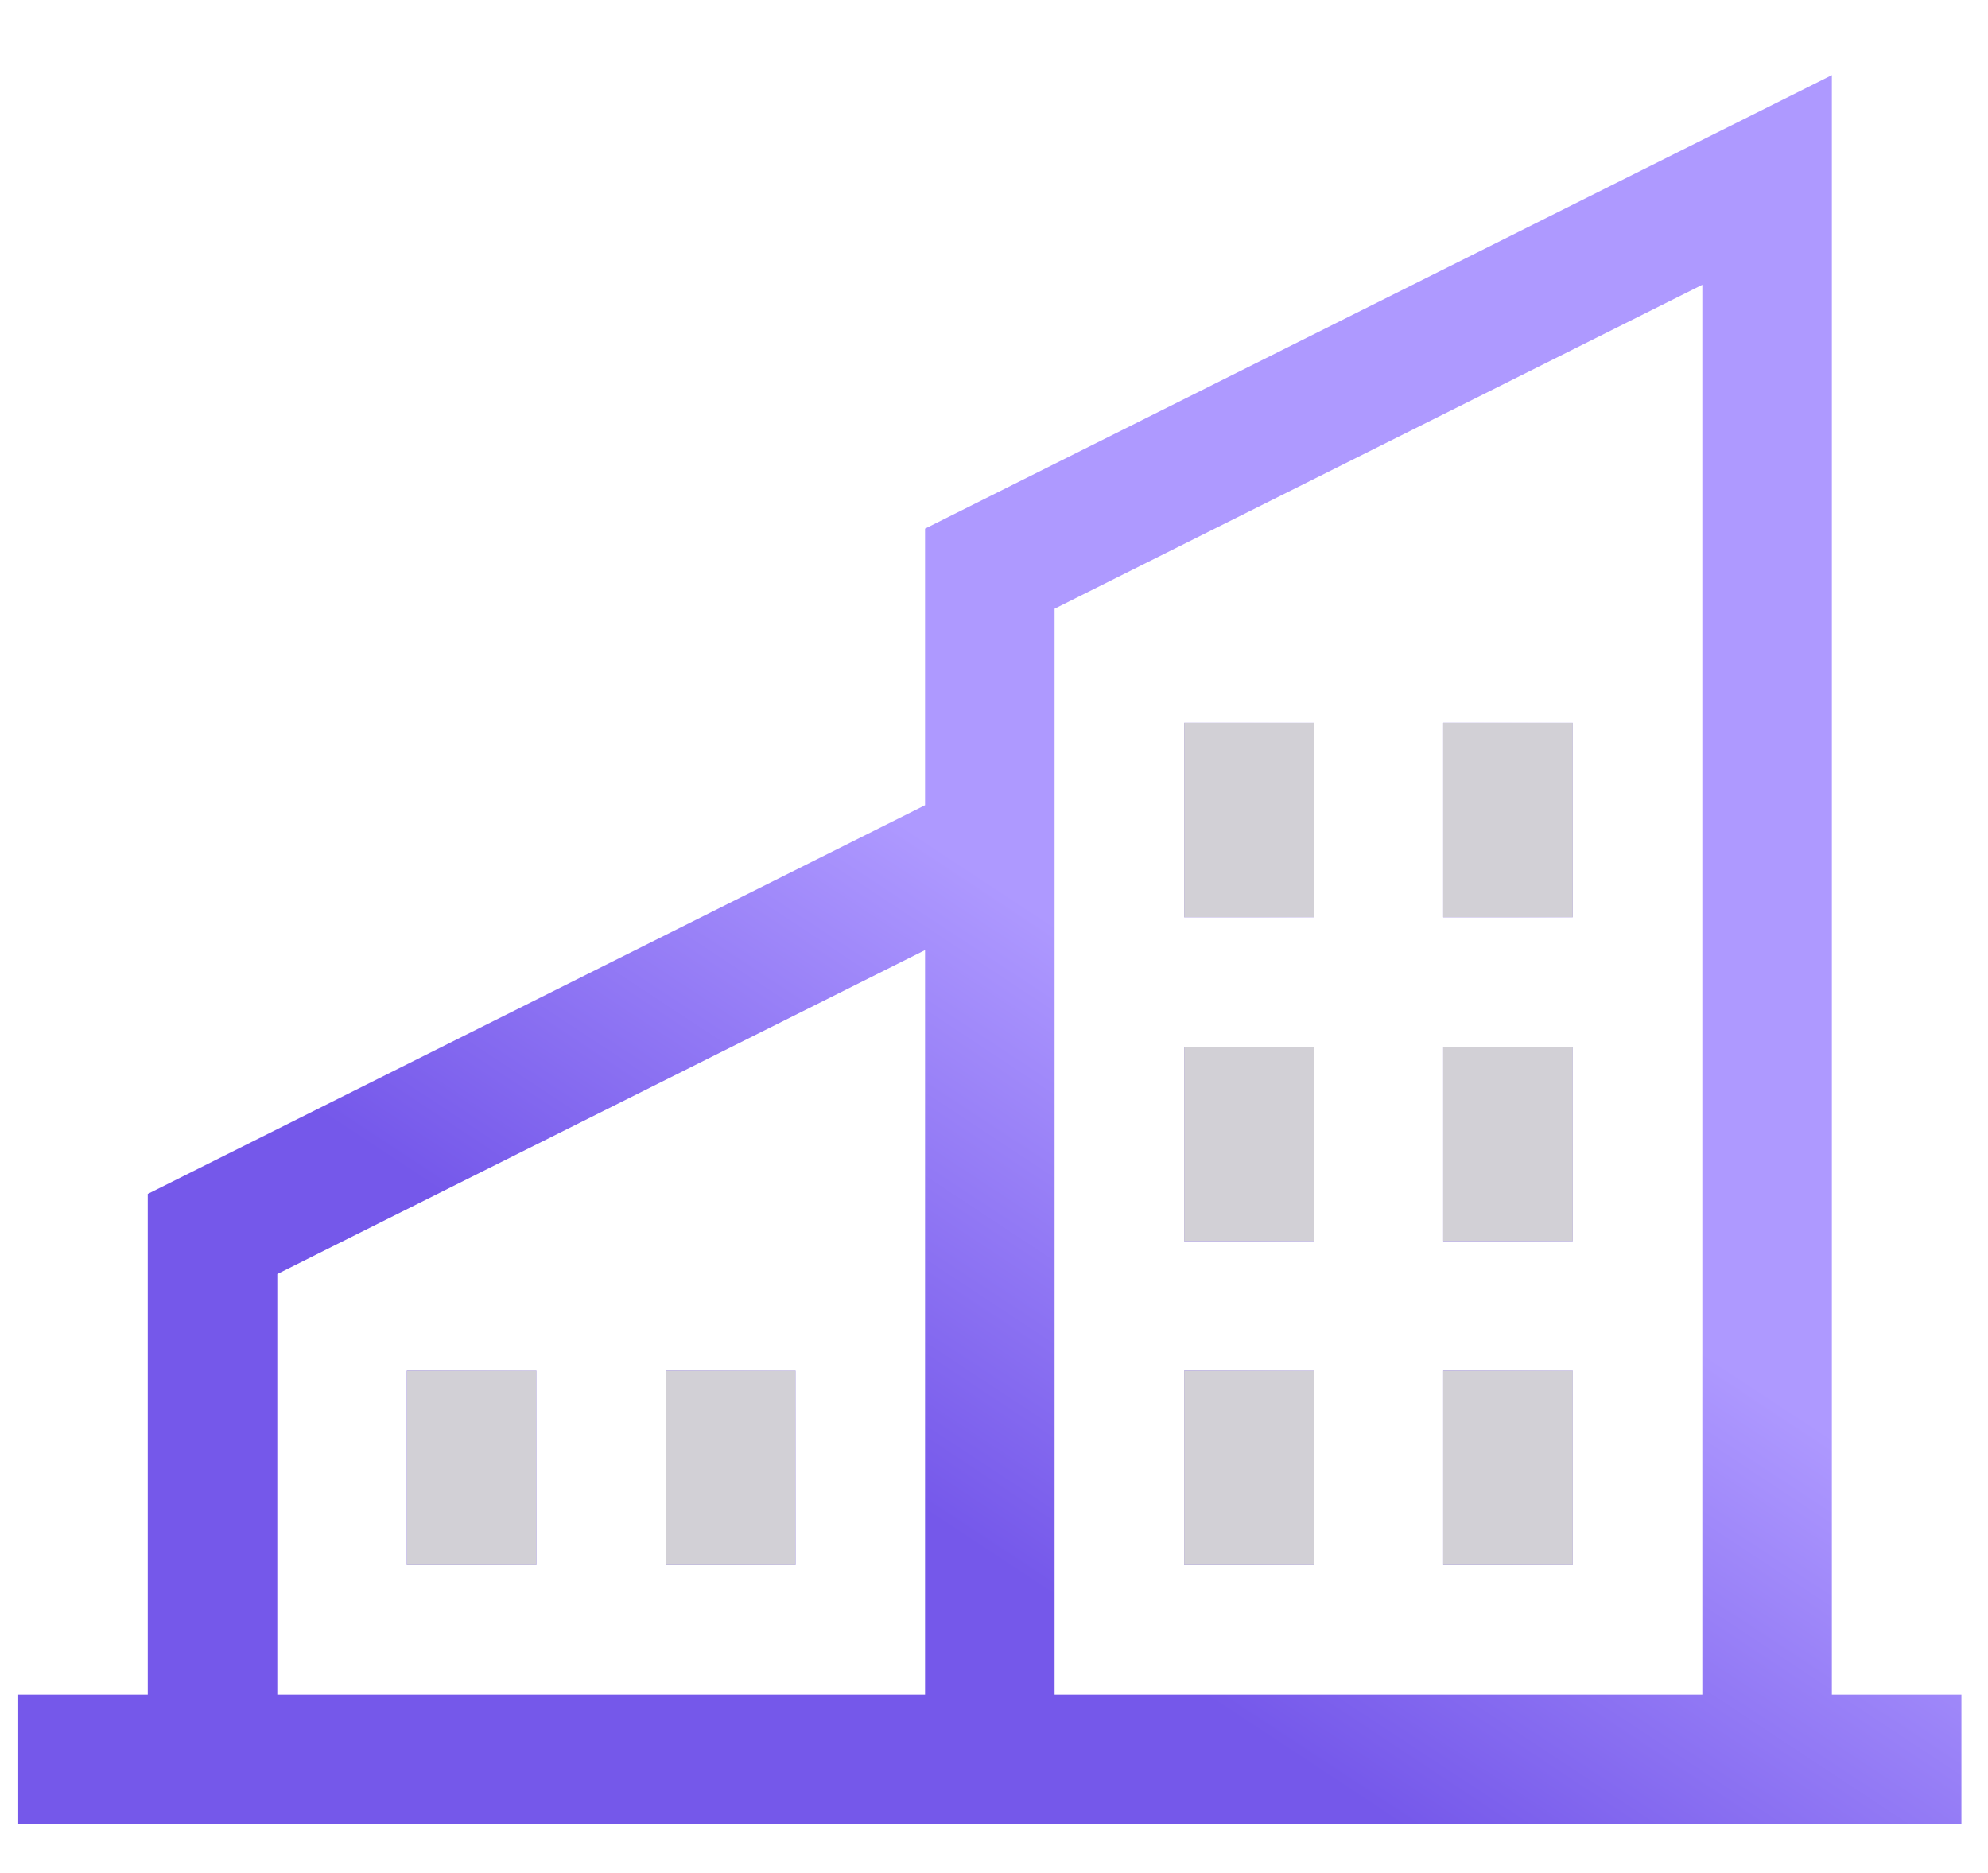 <svg width="69" height="65" viewBox="0 0 69 65" fill="none" xmlns="http://www.w3.org/2000/svg">
<path d="M14.121 47.566H18.617V54.311H14.121V47.566Z" fill="url(#paint0_linear_6234_11939)"/>
<path d="M14.121 47.566H18.617V54.311H14.121V47.566Z" fill="#D2D0D6"/>
<path d="M23.115 47.566H27.612V54.311H23.115V47.566Z" fill="url(#paint1_linear_6234_11939)"/>
<path d="M23.115 47.566H27.612V54.311H23.115V47.566Z" fill="#D2D0D6"/>
<path d="M63.581 2.607L32.107 18.345V27.943L5.129 41.432V58.807H0.633V63.303H68.078V58.807H63.581V2.607ZM59.085 9.883V58.807H36.603V21.124L59.085 9.883ZM9.625 44.212L32.107 32.971V58.807H9.625V44.212Z" fill="url(#paint2_linear_6234_11939)"/>
<path d="M41.1 47.566H45.596V54.311H41.1V47.566Z" fill="url(#paint3_linear_6234_11939)"/>
<path d="M41.1 47.566H45.596V54.311H41.1V47.566Z" fill="#D2D0D6"/>
<path d="M41.1 36.325H45.596V43.07H41.1V36.325Z" fill="url(#paint4_linear_6234_11939)"/>
<path d="M41.1 36.325H45.596V43.07H41.1V36.325Z" fill="#D2D0D6"/>
<path d="M41.1 25.085H45.596V31.829H41.1V25.085Z" fill="url(#paint5_linear_6234_11939)"/>
<path d="M41.1 25.085H45.596V31.829H41.1V25.085Z" fill="#D2D0D6"/>
<path d="M50.092 47.566H54.588V54.311H50.092V47.566Z" fill="url(#paint6_linear_6234_11939)"/>
<path d="M50.092 47.566H54.588V54.311H50.092V47.566Z" fill="#D2D0D6"/>
<path d="M50.092 36.325H54.588V43.07H50.092V36.325Z" fill="url(#paint7_linear_6234_11939)"/>
<path d="M50.092 36.325H54.588V43.07H50.092V36.325Z" fill="#D2D0D6"/>
<path d="M50.092 25.085H54.588V31.829H50.092V25.085Z" fill="url(#paint8_linear_6234_11939)"/>
<path d="M50.092 25.085H54.588V31.829H50.092V25.085Z" fill="#D2D0D6"/>
<defs>
<linearGradient id="paint0_linear_6234_11939" x1="14.753" y1="36.122" x2="11.067" y2="37.29" gradientUnits="userSpaceOnUse">
<stop stop-color="#AE99FF"/>
<stop offset="1" stop-color="#7558EA"/>
</linearGradient>
<linearGradient id="paint1_linear_6234_11939" x1="23.747" y1="36.122" x2="20.061" y2="37.29" gradientUnits="userSpaceOnUse">
<stop stop-color="#AE99FF"/>
<stop offset="1" stop-color="#7558EA"/>
</linearGradient>
<linearGradient id="paint2_linear_6234_11939" x1="20.172" y1="21.192" x2="9.388" y2="37.555" gradientUnits="userSpaceOnUse">
<stop stop-color="#AE99FF"/>
<stop offset="1" stop-color="#7558EA"/>
</linearGradient>
<linearGradient id="paint3_linear_6234_11939" x1="41.732" y1="36.122" x2="38.045" y2="37.29" gradientUnits="userSpaceOnUse">
<stop stop-color="#AE99FF"/>
<stop offset="1" stop-color="#7558EA"/>
</linearGradient>
<linearGradient id="paint4_linear_6234_11939" x1="41.732" y1="24.881" x2="38.045" y2="26.049" gradientUnits="userSpaceOnUse">
<stop stop-color="#AE99FF"/>
<stop offset="1" stop-color="#7558EA"/>
</linearGradient>
<linearGradient id="paint5_linear_6234_11939" x1="41.732" y1="13.64" x2="38.045" y2="14.809" gradientUnits="userSpaceOnUse">
<stop stop-color="#AE99FF"/>
<stop offset="1" stop-color="#7558EA"/>
</linearGradient>
<linearGradient id="paint6_linear_6234_11939" x1="50.724" y1="36.122" x2="47.037" y2="37.29" gradientUnits="userSpaceOnUse">
<stop stop-color="#AE99FF"/>
<stop offset="1" stop-color="#7558EA"/>
</linearGradient>
<linearGradient id="paint7_linear_6234_11939" x1="50.724" y1="24.881" x2="47.037" y2="26.049" gradientUnits="userSpaceOnUse">
<stop stop-color="#AE99FF"/>
<stop offset="1" stop-color="#7558EA"/>
</linearGradient>
<linearGradient id="paint8_linear_6234_11939" x1="50.724" y1="13.64" x2="47.037" y2="14.809" gradientUnits="userSpaceOnUse">
<stop stop-color="#AE99FF"/>
<stop offset="1" stop-color="#7558EA"/>
</linearGradient>
</defs>
</svg>

